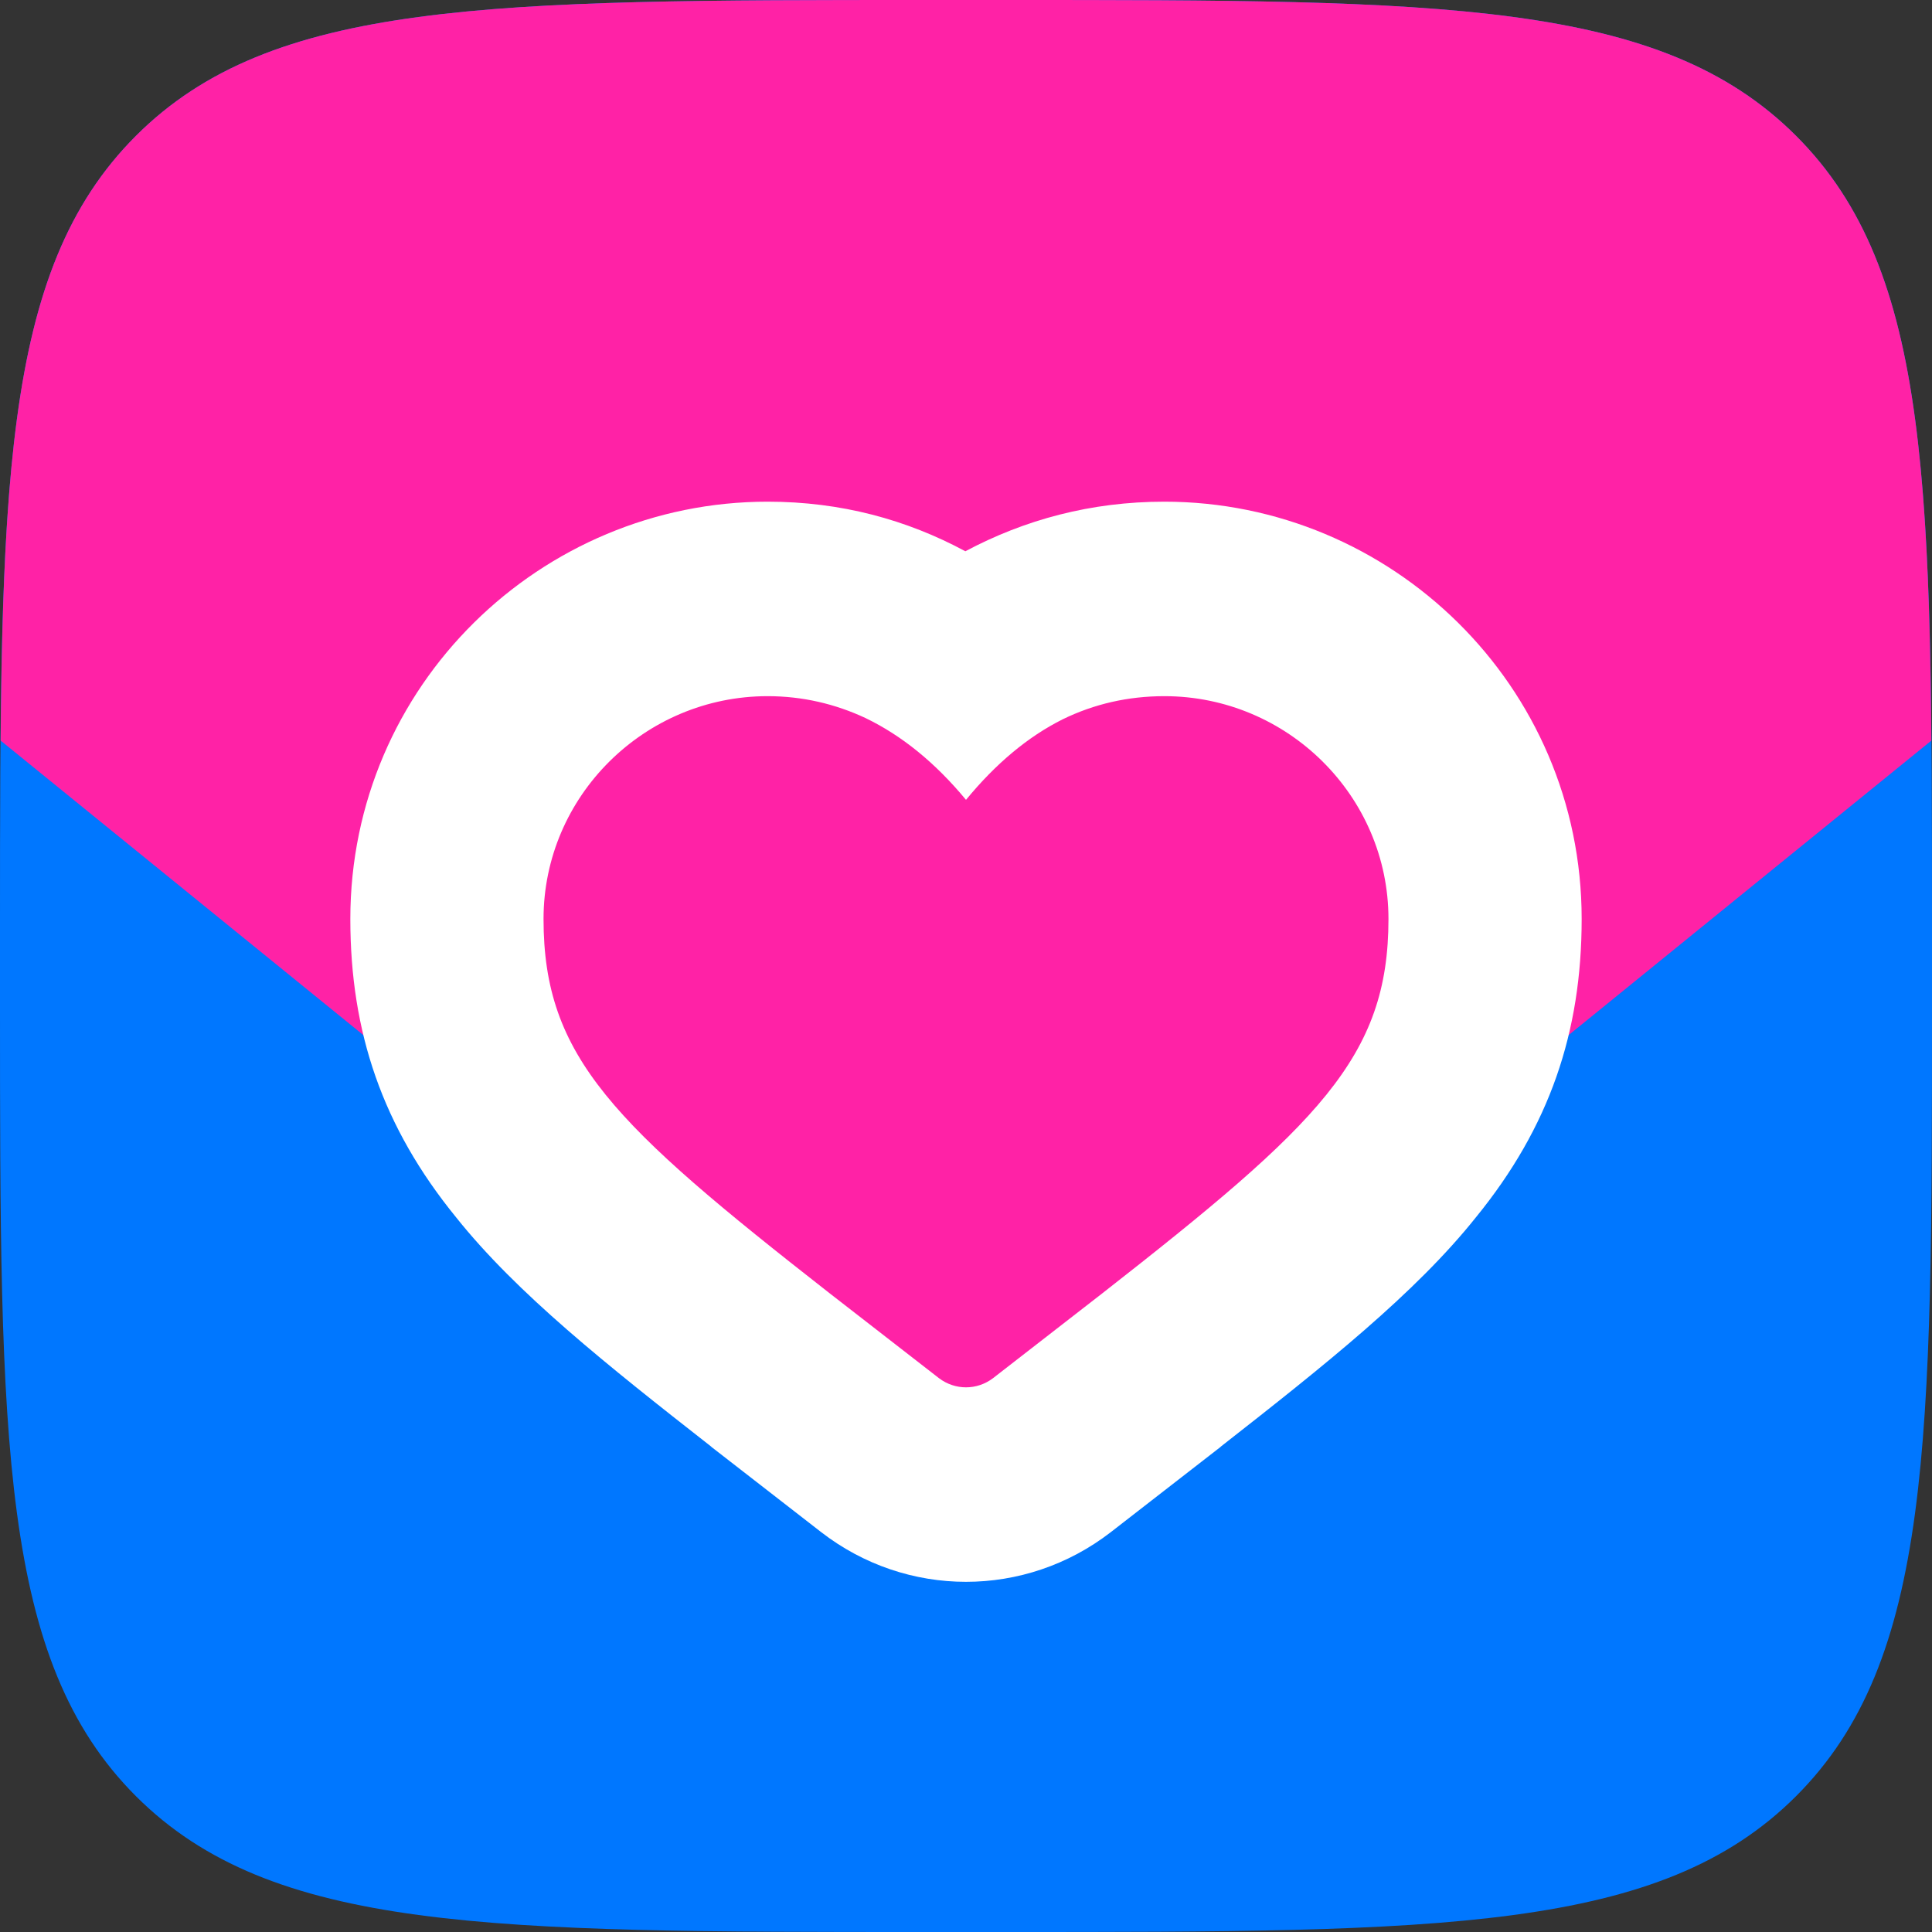 <?xml version="1.0" encoding="UTF-8"?>
<!DOCTYPE svg PUBLIC "-//W3C//DTD SVG 1.1//EN" "http://www.w3.org/Graphics/SVG/1.1/DTD/svg11.dtd">
<!-- Creator: CorelDRAW 2021.5 -->
<svg xmlns="http://www.w3.org/2000/svg" xml:space="preserve" width="30px" height="30px" version="1.1" style="shape-rendering:geometricPrecision; text-rendering:geometricPrecision; image-rendering:optimizeQuality; fill-rule:evenodd; clip-rule:evenodd"
viewBox="0 0 30 30"
 xmlns:xlink="http://www.w3.org/1999/xlink"
 xmlns:xodm="http://www.corel.com/coreldraw/odm/2003">
 <rect x="0" y="0" width="30" height="30" fill="#333333" stroke="none"/>
 <defs>
  <style type="text/css">
   <![CDATA[
    .fil4 {fill:none;fill-rule:nonzero}
    .fil0 {fill:#0077FF;fill-rule:nonzero;fill-opacity:0}
    .fil2 {fill:#FF22A6}
    .fil3 {fill:white}
    .fil1 {fill:#0077FF;fill-rule:nonzero}
   ]]>
  </style>
   <clipPath id="id0" style="clip-rule:nonzero">
    <path d="M0 14.4c0,-6.79 0,-10.18 2.11,-12.29 2.11,-2.11 5.5,-2.11 12.29,-2.11l1.2 0c6.79,0 10.18,0 12.29,2.11 2.11,2.11 2.11,5.5 2.11,12.29l0 1.2c0,6.79 0,10.18 -2.11,12.29 -2.11,2.11 -5.5,2.11 -12.29,2.11l-1.2 0c-6.79,0 -10.18,0 -12.29,-2.11 -2.11,-2.11 -2.11,-5.5 -2.11,-12.29l0 -1.2z"/>
   </clipPath>
   <clipPath id="id1" style="clip-rule:nonzero">
    <path d="M0 14.4c0,-6.79 0,-10.18 2.11,-12.29 2.11,-2.11 5.5,-2.11 12.29,-2.11l1.2 0c6.79,0 10.18,0 12.29,2.11 2.11,2.11 2.11,5.5 2.11,12.29l0 1.2c0,6.79 0,10.18 -2.11,12.29 -2.11,2.11 -5.5,2.11 -12.29,2.11l-1.2 0c-6.79,0 -10.18,0 -12.29,-2.11 -2.11,-2.11 -2.11,-5.5 -2.11,-12.29l0 -1.2z"/>
   </clipPath>
 </defs>
 <g id="Слой_x0020_1">
  <g style="clip-path:url(#id0)">
   <polygon class="fil0" points="0,0 30,0 30,30 0,30 "/>
  </g>
  <g style="clip-path:url(#id1)">
   <g id="_2558243013552">
    <path id="_1" class="fil1" d="M0 14.4c0,-6.79 0,-10.18 2.11,-12.29 2.11,-2.11 5.5,-2.11 12.29,-2.11l1.2 0c6.79,0 10.18,0 12.29,2.11 2.11,2.11 2.11,5.5 2.11,12.29l0 1.2c0,6.79 0,10.18 -2.11,12.29 -2.11,2.11 -5.5,2.11 -12.29,2.11l-1.2 0c-6.79,0 -10.18,0 -12.29,-2.11 -2.11,-2.11 -2.11,-5.5 -2.11,-12.29l0 -1.2z"/>
    <path class="fil2" d="M29.99 11.5l-14.99 12.17 -14.99 -12.17c0.04,-4.9 0.31,-7.61 2.1,-9.39 2.11,-2.11 5.5,-2.11 12.29,-2.11l1.2 0c6.79,0 10.18,0 12.29,2.11 1.79,1.78 2.06,4.49 2.1,9.39z"/>
    <path class="fil3" d="M11.05 22.47l-0.01 -0.01c-1.61,-1.26 -3.02,-2.38 -3.96,-3.56 -1.14,-1.4 -1.64,-2.87 -1.64,-4.63 0,-3.63 2.96,-6.48 6.48,-6.48 1.14,0 2.16,0.28 3.07,0.77 0.92,-0.49 1.95,-0.77 3.09,-0.77 3.52,0 6.48,2.85 6.48,6.48 0,1.76 -0.5,3.23 -1.64,4.63 -0.94,1.18 -2.35,2.3 -3.96,3.56l-0.01 0.01 -1.7 1.32c-1.33,1.03 -3.17,1.03 -4.5,0l-1.7 -1.32zm5.45 -11.3c-0.54,0.27 -1.04,0.69 -1.5,1.25 -0.48,-0.58 -1,-1 -1.56,-1.27 -0.47,-0.22 -0.98,-0.34 -1.52,-0.34 -1.91,0 -3.48,1.55 -3.48,3.46 0,2.15 1.09,3.19 4.44,5.81l1.7 1.32c0.25,0.19 0.59,0.19 0.84,0l1.7 -1.32c3.35,-2.62 4.44,-3.66 4.44,-5.81 0,-1.91 -1.57,-3.46 -3.48,-3.46 -0.56,0 -1.09,0.12 -1.58,0.36z"/>
   </g>
  </g>
  <path class="fil4" d="M0 14.4c0,-6.79 0,-10.18 2.11,-12.29 2.11,-2.11 5.5,-2.11 12.29,-2.11l1.2 0c6.79,0 10.18,0 12.29,2.11 2.11,2.11 2.11,5.5 2.11,12.29l0 1.2c0,6.79 0,10.18 -2.11,12.29 -2.11,2.11 -5.5,2.11 -12.29,2.11l-1.2 0c-6.79,0 -10.18,0 -12.29,-2.11 -2.11,-2.11 -2.11,-5.5 -2.11,-12.29l0 -1.2z"/>
 </g>
</svg>
